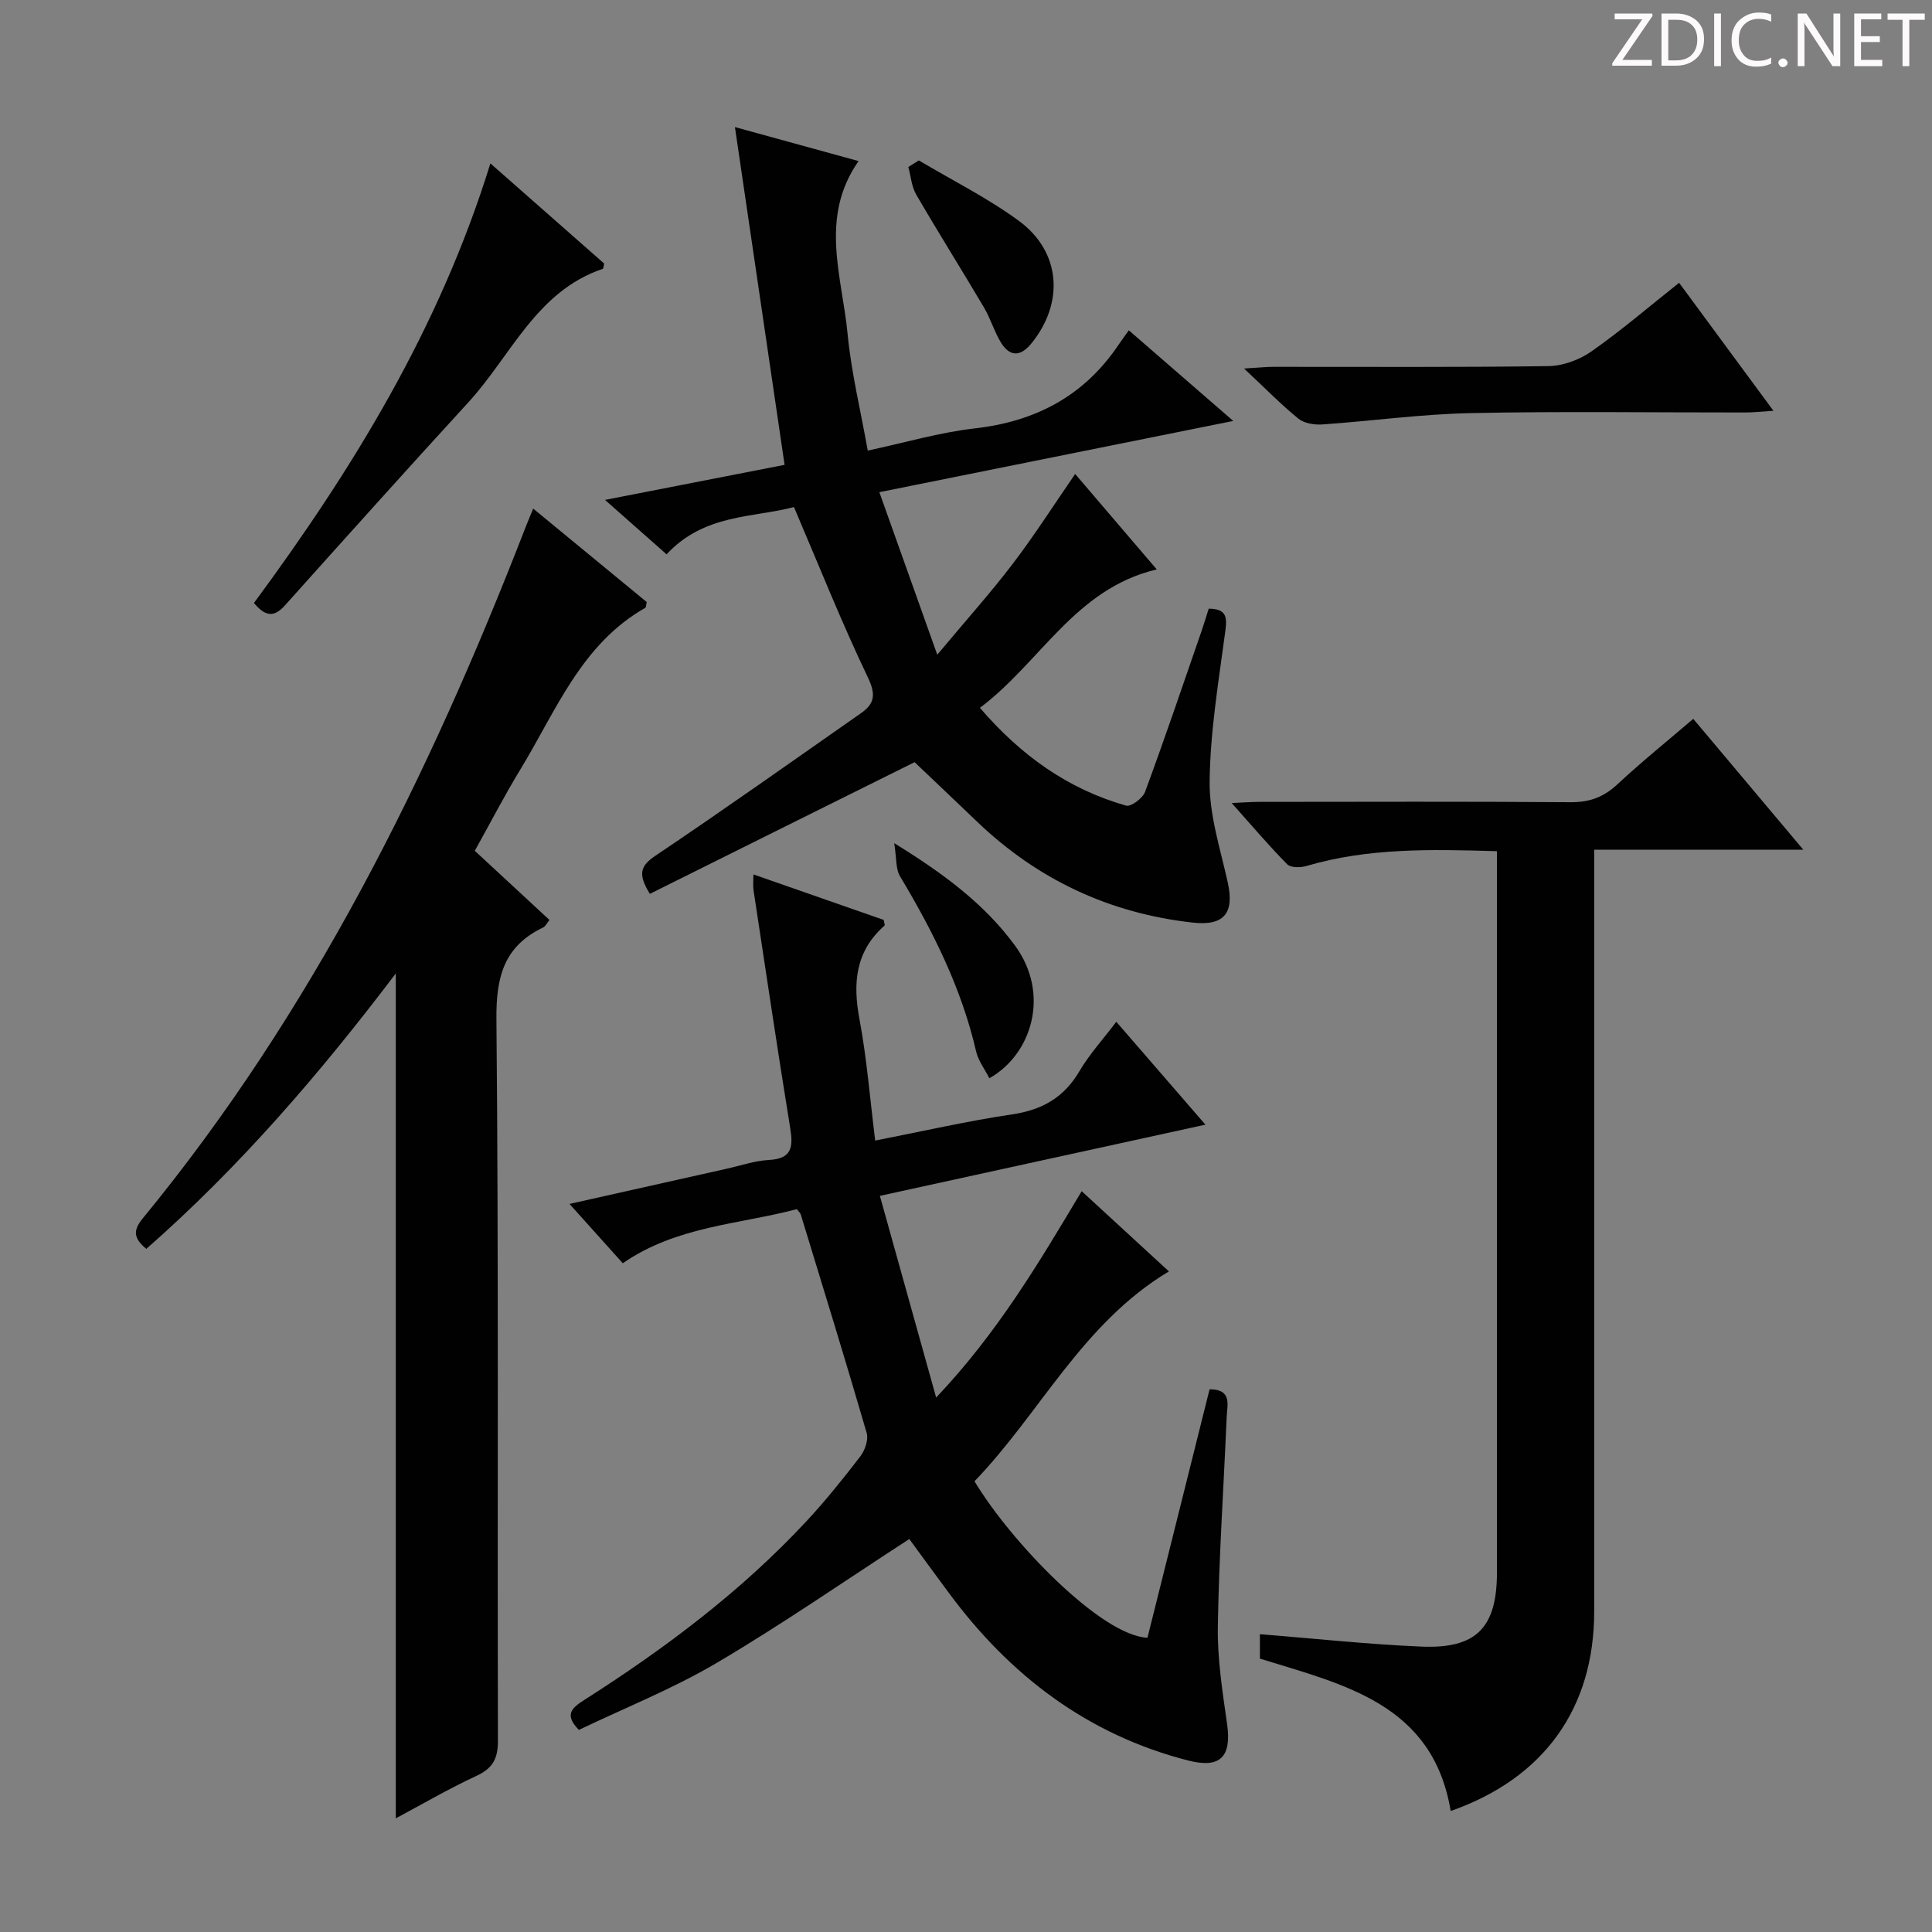 <svg enable-background="new 0 0 400 400" viewBox="0 0 400 400" xmlns="http://www.w3.org/2000/svg"><rect x="0" y="0" width="400" height="400" fill="#808080" stroke="none"/><g fill="#fcfafa"><path d="m342.2 3.2-6.3 9.2h6.1v1.2h-8.2v-.5l6.2-9.1h-5.7v-1.2h7.8v.4z"/><path d="m344 13.7v-10.9h3.1c1.6 0 3 .5 4.1 1.4 1.1 1 1.6 2.2 1.6 3.9s-.5 3-1.6 4-2.5 1.5-4.2 1.5h-3zm1.4-9.6v8.4h1.6c1.4 0 2.5-.4 3.2-1.1.8-.8 1.2-1.8 1.2-3.2s-.4-2.4-1.2-3.1-1.8-1-3.1-1z"/><path d="m356.3 2.8v10.9h-1.4v-10.9z"/><path d="m366.6 13.2c-.8.4-1.8.6-3 .6-1.6 0-2.8-.5-3.7-1.5s-1.4-2.3-1.4-3.9c0-1.7.5-3.2 1.6-4.2s2.4-1.6 4-1.6c1 0 1.9.1 2.6.4v1.5c-.8-.4-1.6-.6-2.6-.6-1.2 0-2.2.4-3 1.2s-1.1 1.9-1.1 3.3c0 1.3.4 2.3 1.1 3.1s1.6 1.1 2.8 1.1c1.1 0 2-.2 2.8-.7v1.3z"/><path d="m368.2 13c0-.3.1-.5.3-.6.2-.2.4-.3.6-.3.3 0 .5.1.7.3s.3.4.3.6-.1.5-.3.6c-.2.2-.4.3-.7.3s-.5-.1-.6-.3c-.2-.2-.3-.4-.3-.6z"/><path d="m381.1 13.7h-1.7l-5.5-8.4c-.2-.2-.3-.5-.4-.7 0 .2.1.8.1 1.5v7.6h-1.4v-10.9h1.8l5.3 8.3c.3.4.4.6.4.8 0-.3-.1-.8-.1-1.6v-7.5h1.4v10.9z"/><path d="m389.7 13.7h-5.8v-10.9h5.6v1.2h-4.2v3.5h3.9v1.2h-3.9v3.7h4.4z"/><path d="m398.4 4.1h-3.1v9.6h-1.4v-9.6h-3.1v-1.3h7.7v1.3z"/></g><path d="m250.43 287.64c4.74 0 3.64 3.26 3.54 5.73-.61 14.45-1.6 28.9-1.83 43.36-.11 6.74.97 13.53 1.92 20.24.95 6.72-1.38 9.22-8 7.54-20.91-5.34-37-17.64-49.66-34.78-2.96-4-5.89-8.02-8.14-11.09-13.38 8.67-26.34 17.67-39.9 25.66-9.12 5.38-19.07 9.33-28.51 13.86-3.26-3.32-1.23-4.7 1.32-6.33 16.61-10.6 32.3-22.38 45.78-36.86 3.96-4.26 7.62-8.82 11.16-13.43.96-1.26 1.73-3.45 1.33-4.85-4.4-15.13-9.05-30.18-13.65-45.25-.09-.29-.38-.52-.82-1.1-11.92 3.17-24.84 3.47-36.03 11.2-3.46-3.85-6.96-7.75-11.03-12.28 11.31-2.54 21.91-4.92 32.51-7.28 2.92-.65 5.82-1.66 8.77-1.82 4.81-.26 5.05-2.71 4.41-6.63-2.66-16.38-5.1-32.8-7.59-49.22-.14-.96-.02-1.95-.02-3.27 9.27 3.24 18.17 6.35 26.97 9.42.09.58.29 1.06.16 1.18-6.04 5.34-6.58 11.91-5.17 19.41 1.52 8.11 2.16 16.38 3.25 25.09 9.84-1.92 19.04-4.04 28.35-5.42 6.2-.92 10.72-3.47 13.92-8.92 2.08-3.53 4.9-6.62 7.65-10.25 6.18 7.14 12.02 13.87 18.45 21.3-22.51 4.92-44.27 9.68-67.4 14.74 3.83 13.71 7.57 27.12 11.65 41.76 12.73-13.44 21.24-27.85 30.13-42.73 6.15 5.65 12.07 11.1 18.06 16.61-17.94 10.74-26.69 29.41-40.25 43.45 7.54 12.58 26.25 31.97 35.81 32.4 4.25-16.96 8.53-34.11 12.86-51.44z" fill="#010102"/><path d="m81.94 376.47c0-58.23 0-116.26 0-174.92-15.56 20.54-32.22 39.96-51.65 57.02-2.49-2.1-2.91-3.68-.75-6.3 35.15-42.76 59.3-91.64 79.18-142.87.48-1.23.99-2.44 1.67-4.1 8.04 6.62 15.83 13.03 23.51 19.35-.15.63-.12 1.09-.3 1.19-13.28 7.55-18.48 21.35-25.85 33.44-3.28 5.38-6.17 10.98-9.45 16.87 5.18 4.8 10.26 9.51 15.46 14.32-.52.63-.82 1.33-1.34 1.57-8.1 3.88-9.72 10.24-9.64 18.97.47 49.8.18 99.6.31 149.4.01 3.68-1.05 5.68-4.42 7.25-5.83 2.71-11.41 5.97-16.73 8.81z" fill="#010102"/><path d="m134.55 185.06c-2.59-4.16-1.91-5.83 1.16-7.9 14.33-9.63 28.41-19.62 42.56-29.51 2.83-1.98 3.1-3.88 1.41-7.41-5.42-11.32-10.06-23-15.3-35.26-8.31 2.22-18.59 1.37-26.37 9.79-4.13-3.65-8.05-7.11-12.75-11.27 12.93-2.52 24.97-4.88 37.18-7.26-3.4-23.13-6.76-46-10.28-69.93 9.38 2.58 17.43 4.79 25.6 7.04-8.19 11.67-3.4 23.92-2.27 35.82.75 7.88 2.66 15.65 4.17 24.12 7.71-1.65 14.89-3.77 22.2-4.6 12.59-1.44 22.58-6.72 29.7-17.27.65-.96 1.33-1.88 2.15-3.03 7.23 6.28 13.85 12.02 21.62 18.76-24.76 4.98-48.39 9.74-73.27 14.75 3.91 10.99 7.67 21.52 11.99 33.65 5.99-7.17 11.06-12.82 15.65-18.85 4.53-5.95 8.56-12.27 12.9-18.57 5.49 6.42 10.98 12.85 16.89 19.76-16.91 3.99-24.04 19.23-36.61 28.66 8.58 9.97 18.31 16.84 30.27 20.25 1 .28 3.43-1.53 3.92-2.84 4.08-11.05 7.86-22.21 11.71-33.34.53-1.54.99-3.1 1.47-4.6 3.61.03 3.84 1.65 3.45 4.57-1.38 10.37-3.14 20.78-3.26 31.19-.08 6.96 2.22 13.98 3.75 20.91 1.42 6.42-.79 9.05-7.27 8.32-17.29-1.93-32.18-8.94-44.72-20.98-4.43-4.25-8.89-8.47-12.84-12.23-18.48 9.17-36.67 18.23-54.81 27.26z" fill="#010102"/><path d="m309.93 176.23c-13.83-.41-26.79-.68-39.47 3.07-1.22.36-3.24.37-3.96-.36-3.8-3.85-7.31-7.99-11.49-12.68 2.49-.11 4.07-.24 5.66-.24 21.5-.01 42.99-.1 64.49.07 3.96.03 6.91-1.08 9.77-3.76 4.97-4.64 10.29-8.91 15.64-13.5 7.5 8.91 14.84 17.65 22.79 27.1-14.78 0-28.67 0-43.3 0v6.22 151.48c0 20.01-10.34 34.53-29.71 41.32-3.69-22.2-22.1-26.15-39.5-31.55 0-1.63 0-3.23 0-5.06 11.3.9 22.34 2.1 33.4 2.57 11.47.49 15.68-3.95 15.68-15.42 0-47.83 0-95.65 0-143.48 0-1.79 0-3.59 0-5.78z" fill="#010102"/><path d="m101.53 33.83c8.23 7.25 15.93 14.02 23.56 20.74-.14.53-.14 1.04-.3 1.09-13.76 4.66-18.96 17.96-27.77 27.58-12.8 13.97-25.44 28.06-38.08 42.16-2.27 2.54-4.12 2.15-6.36-.56 20.44-27.71 38.39-56.88 48.95-91.01z" fill="#010102"/><path d="m347.64 58.55c6.5 8.82 12.69 17.22 19.53 26.5-2.46.15-4.14.35-5.81.35-18.97.02-37.94-.27-56.9.13-10.25.21-20.47 1.64-30.71 2.35-1.63.11-3.73-.23-4.93-1.2-3.59-2.92-6.84-6.25-11.25-10.38 3.02-.18 4.56-.35 6.1-.35 18.97-.02 37.94.12 56.9-.15 3.01-.04 6.42-1.29 8.9-3.03 6.12-4.28 11.81-9.17 18.17-14.22z" fill="#010102"/><path d="m185.14 174.57c10.37 6.39 18.66 12.6 24.96 21.14 7.42 10.05 3.54 22.58-5.26 27.53-.95-1.87-2.3-3.62-2.75-5.57-3.02-13.08-8.92-24.85-15.76-36.26-.9-1.49-.68-3.65-1.19-6.84z" fill="#010102"/><path d="m190.23 33.21c6.94 4.13 14.24 7.77 20.72 12.52 8.74 6.41 9.43 17.02 2.54 25.43-2.3 2.81-4.51 2.66-6.31-.33-1.36-2.25-2.1-4.87-3.44-7.14-4.63-7.83-9.47-15.53-14.04-23.39-.97-1.66-1.11-3.8-1.64-5.72.73-.46 1.45-.92 2.17-1.37z" fill="#010102"/></svg>